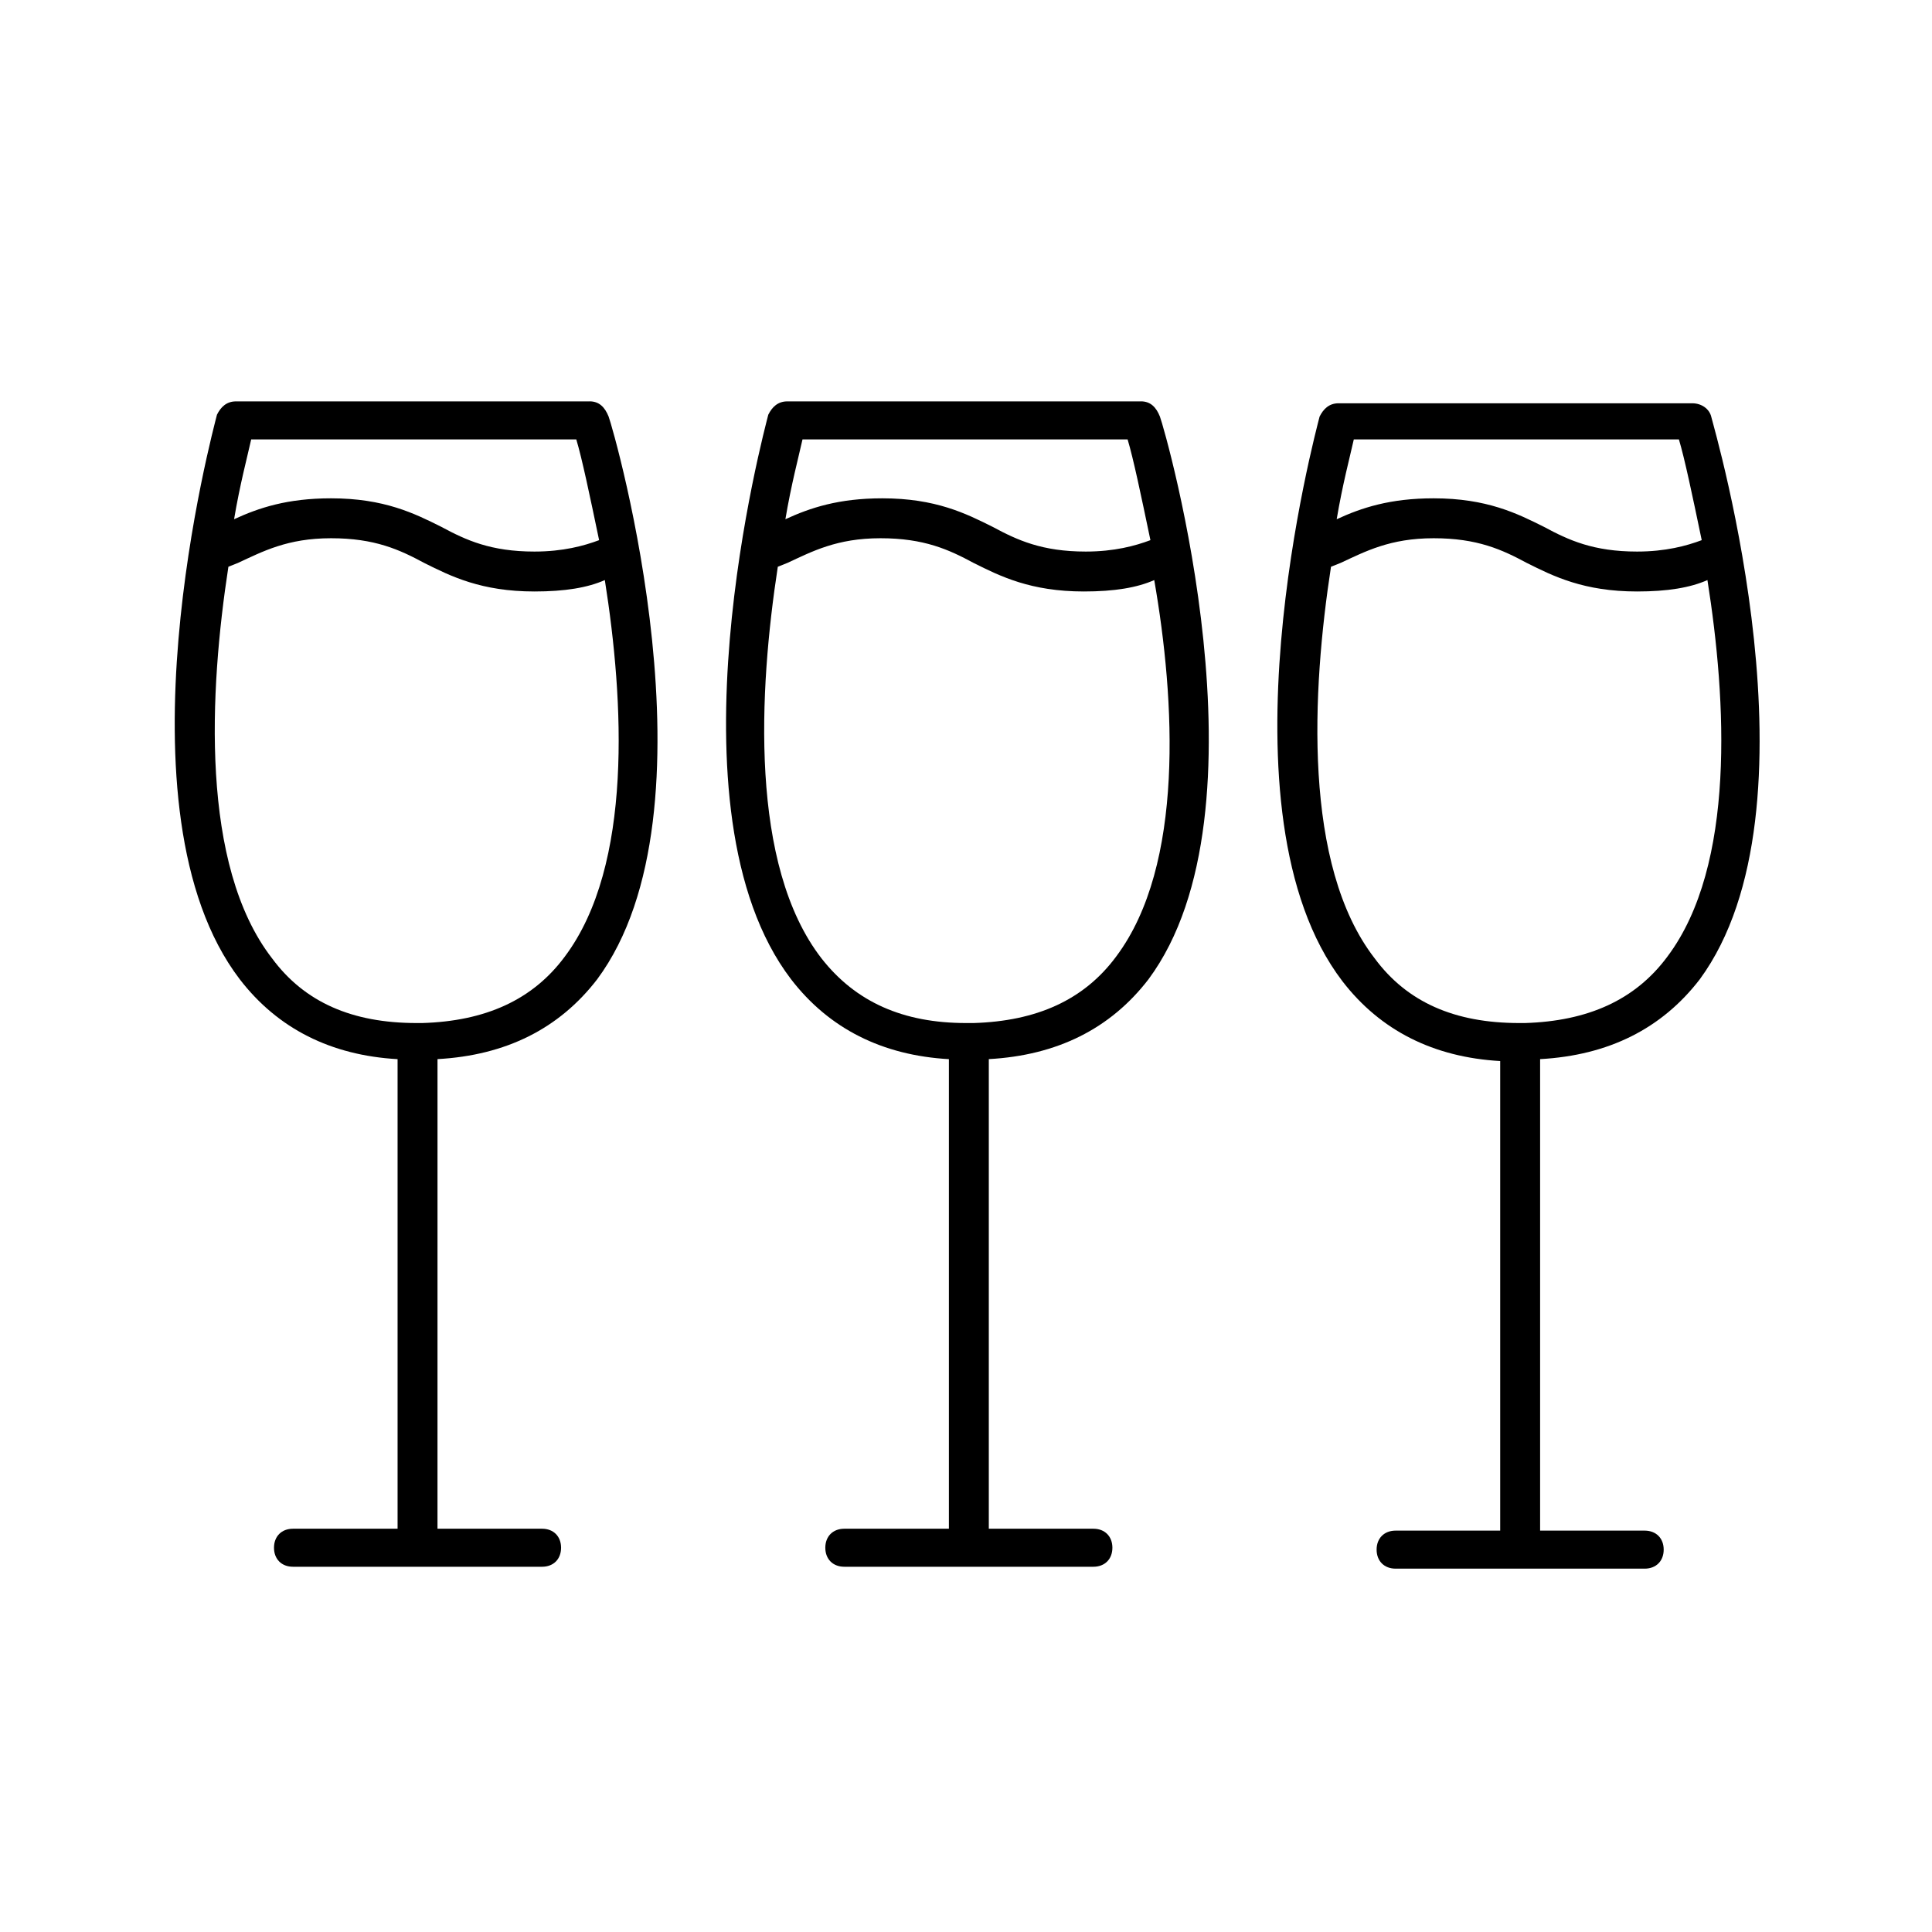 <?xml version="1.0" encoding="UTF-8"?>
<!-- Uploaded to: SVG Repo, www.svgrepo.com, Generator: SVG Repo Mixer Tools -->
<svg fill="#000000" width="800px" height="800px" version="1.1" viewBox="144 144 512 512" xmlns="http://www.w3.org/2000/svg">
 <g>
  <path d="m300.25 250.37h-93.711c-2.519 0-4.031 1.512-5.039 3.527-1.008 4.031-28.215 104.79 6.047 149.63 10.078 13.098 24.184 20.152 41.816 21.16v124.44h-27.711c-3.023 0-5.039 2.016-5.039 5.039 0 3.023 2.016 5.039 5.039 5.039h66c3.023 0 5.039-2.016 5.039-5.039 0-3.023-2.016-5.039-5.039-5.039h-27.711l0.004-124.45c18.137-1.008 32.242-8.062 42.32-21.16 33.25-44.84 4.535-145.1 3.023-149.13-1.012-2.516-2.523-4.027-5.039-4.027zm-89.68 10.074h86.152c1.512 5.039 3.527 14.609 6.047 26.703-4.031 1.512-9.574 3.023-17.129 3.023-11.586 0-18.137-3.023-24.688-6.551-7.055-3.527-15.113-7.559-29.223-7.559-11.586 0-19.145 2.519-25.695 5.543 1.512-9.066 3.527-16.625 4.535-21.16zm83.129 137.04c-8.566 11.586-21.16 17.129-37.785 17.633h-0.504-0.504-0.504c-17.129 0-29.727-5.543-38.289-17.129-19.145-24.688-16.625-71.039-11.586-103.79l2.519-1.008c6.551-3.023 13.098-6.551 24.688-6.551 11.586 0 18.137 3.023 24.688 6.551 7.055 3.527 15.113 7.559 29.223 7.559 8.062 0 14.105-1.008 18.641-3.023 5.031 31.738 7.551 75.57-10.586 99.754z"/>
  <path d="m446.35 250.37h-93.707c-2.519 0-4.031 1.512-5.039 3.527-1.008 4.031-28.215 104.79 6.047 149.63 10.078 13.098 24.184 20.152 41.816 21.16v124.44h-27.711c-3.023 0-5.039 2.016-5.039 5.039 0 3.023 2.016 5.039 5.039 5.039h66c3.023 0 5.039-2.016 5.039-5.039 0-3.023-2.016-5.039-5.039-5.039h-27.711v-124.45c18.137-1.008 32.242-8.062 42.32-21.16 33.25-44.84 4.535-145.1 3.023-149.13-1.008-2.516-2.519-4.027-5.039-4.027zm-89.676 10.074h86.152c1.512 5.039 3.527 14.609 6.047 26.703-4.031 1.512-9.574 3.023-17.129 3.023-11.586 0-18.137-3.023-24.688-6.551-7.055-3.527-15.113-7.559-29.223-7.559-11.586 0-19.145 2.519-25.695 5.543 1.512-9.066 3.527-16.625 4.535-21.16zm83.129 137.04c-8.566 11.586-21.16 17.129-37.785 17.633h-0.504-0.504-0.504-0.504c-16.625 0-29.223-5.543-38.289-17.129-19.145-24.688-16.625-71.039-11.586-103.79l2.519-1.008c6.551-3.023 13.098-6.551 24.688-6.551 11.586 0 18.137 3.023 24.688 6.551 7.055 3.527 15.113 7.559 29.223 7.559 8.062 0 14.105-1.008 18.641-3.023 5.535 31.738 8.055 75.57-10.082 99.754z"/>
  <path d="m597.49 254.4c-0.504-2.016-2.519-3.527-5.039-3.527h-93.707c-2.519 0-4.031 1.512-5.039 3.527-1.008 4.031-28.215 104.79 6.047 149.63 10.078 13.098 24.184 20.152 41.816 21.16v124.44h-27.711c-3.023 0-5.039 2.016-5.039 5.039s2.016 5.039 5.039 5.039h66c3.023 0 5.039-2.016 5.039-5.039s-2.016-5.039-5.039-5.039h-27.711v-124.95c18.137-1.008 32.242-8.062 42.32-21.16 33.25-45.34 4.031-145.09 3.023-149.12zm-94.715 6.043h86.152c1.512 5.039 3.527 14.609 6.047 26.703-4.031 1.512-9.574 3.023-17.129 3.023-11.586 0-18.137-3.023-24.688-6.551-7.055-3.527-15.113-7.559-29.223-7.559-11.586 0-19.145 2.519-25.695 5.543 1.512-9.066 3.527-16.625 4.535-21.16zm83.125 137.04c-8.566 11.586-21.16 17.129-37.785 17.633h-0.504-0.504-0.504c-17.129 0-29.727-5.543-38.289-17.129-19.145-24.688-16.625-71.039-11.586-103.79l2.519-1.008c6.551-3.023 13.098-6.551 24.688-6.551 11.586 0 18.137 3.023 24.688 6.551 7.055 3.527 15.113 7.559 29.223 7.559 8.062 0 14.105-1.008 18.641-3.023 5.035 31.738 7.555 75.57-10.586 99.754z"/>
 </g>
</svg>
